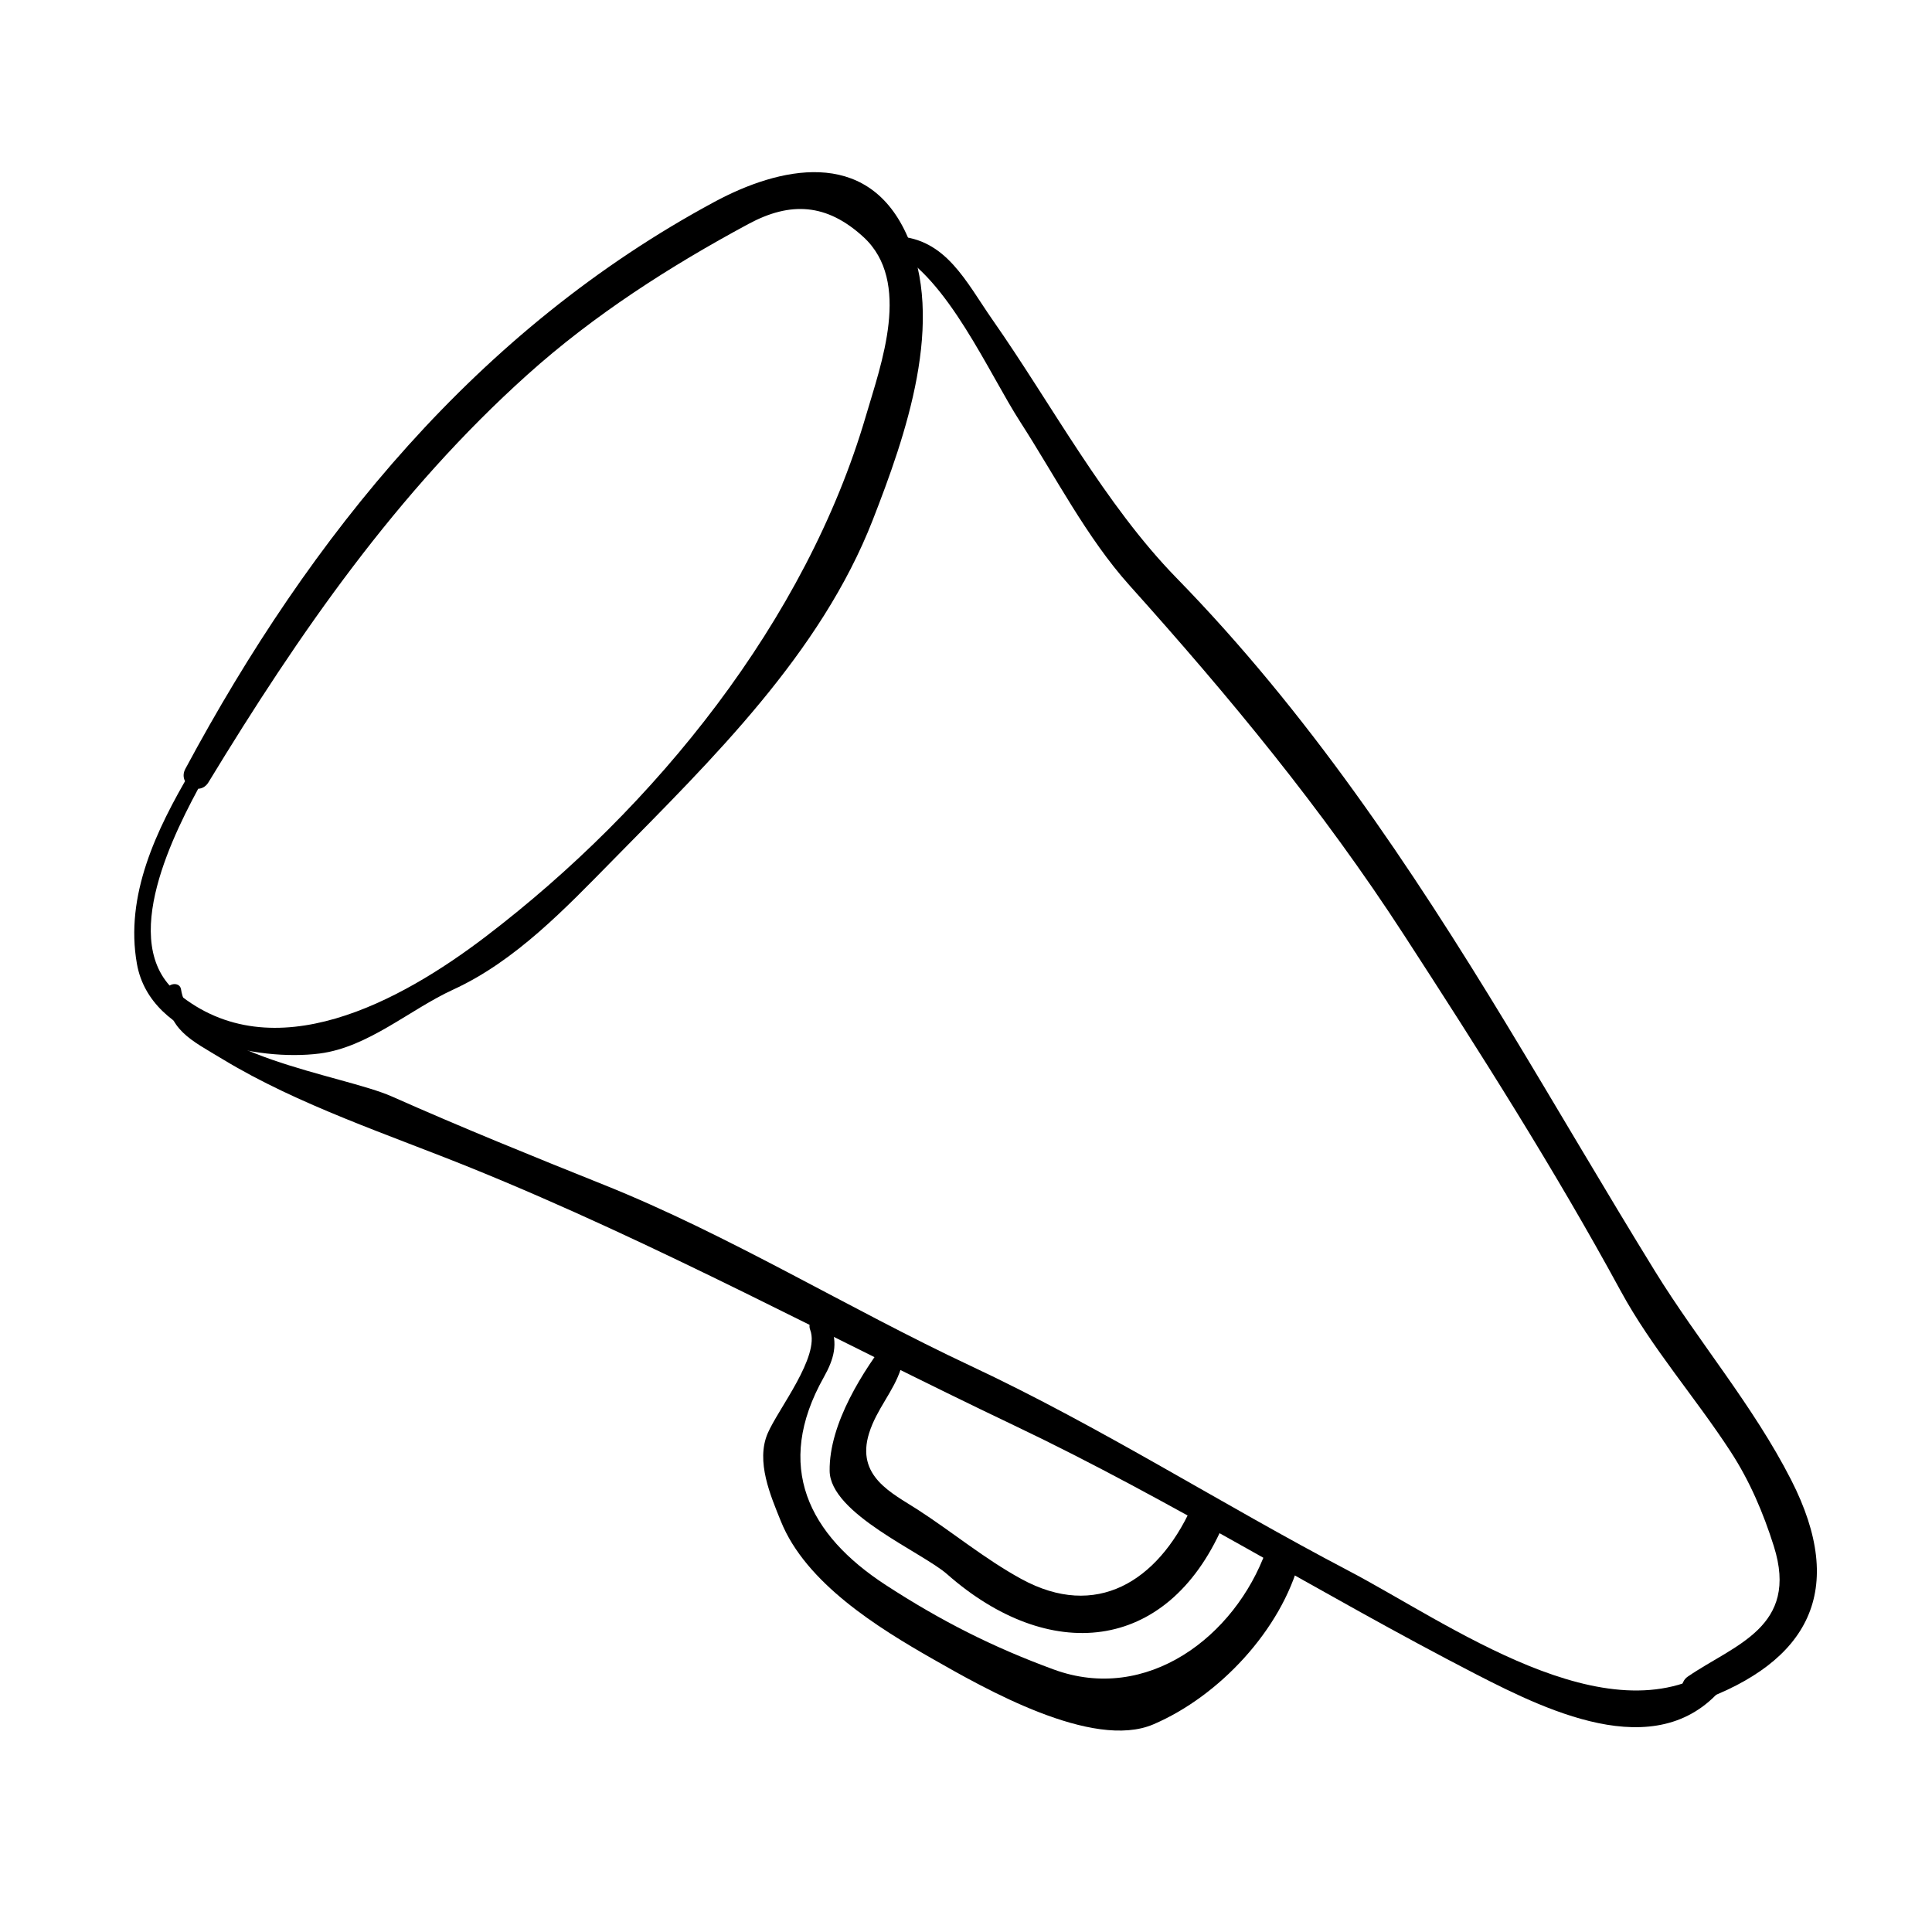 <?xml version="1.0" encoding="UTF-8"?>
<!-- Uploaded to: ICON Repo, www.svgrepo.com, Generator: ICON Repo Mixer Tools -->
<svg fill="#000000" width="800px" height="800px" version="1.1" viewBox="144 144 512 512" xmlns="http://www.w3.org/2000/svg">
 <g>
  <path d="m194.48 348.54c-9.027 15.352-17.438 32.754-14.188 50.926 3.606 20.152 32.094 25.805 48.379 23.73 12.922-1.648 23.949-11.68 35.43-16.941 16.574-7.602 29.82-21.625 42.352-34.355 26.242-26.676 55.012-54.664 68.836-90.105 8.66-22.203 19.539-53.016 8.801-76.023-10.594-22.695-33.559-17.531-50.742-8.281-62.742 33.785-106.98 88.332-140.22 150.25-2.16 4.027 3.738 7.488 6.117 3.578 24-39.477 49.973-76.996 84.543-108.04 17.633-15.836 37.734-28.707 58.547-39.918 11.168-6.016 20.758-5.457 30.465 3.43 12.906 11.809 4.664 33.773 0.672 47.43-15.871 54.238-55.711 103.68-100.87 138.07-22.238 16.93-56.277 35.75-81.562 14.898-16.199-13.359-0.562-43.18 6.856-56.668 1.215-2.231-2.121-4.18-3.41-1.992z"/>
  <path d="m188.12 406.73c0.215 10.219 6.422 12.844 14.953 18.008 20.047 12.141 44.125 20 65.809 28.789 49.332 19.992 95.895 45.383 143.97 68.27 41.676 19.844 81.148 44.691 122.22 65.844 20.293 10.453 50.117 24.777 66.914 1.703 1.461-2.004-1.375-4.68-3.367-3.367-28.777 19.008-70.738-11.824-97.383-25.789-33.699-17.664-65.371-37.973-99.922-54.176-32.578-15.281-63.973-34.684-97.316-48.039-18.859-7.559-37.586-15.148-56.156-23.398-12.879-5.723-53.172-10.797-55.863-28.375-0.328-2.215-3.902-1.641-3.856 0.531z"/>
  <path d="m380.54 210.27c14.566 7.285 25.422 32.512 33.875 45.602 9.16 14.199 17.574 30.625 28.887 43.23 26.566 29.605 51.078 59.227 72.781 92.688 19.906 30.676 39.961 62.195 57.418 94.328 8.168 15.027 19.801 28.238 29.121 42.562 5.078 7.805 8.676 16.242 11.461 25.078 6.781 21.488-10.453 26.082-22.789 34.551-3.215 2.207-1.305 8.125 2.805 6.656 29.227-10.488 39.535-29.441 24.582-58.758-10.082-19.758-24.527-36.566-36.129-55.383-13.27-21.527-26.008-43.449-39.133-65.082-25.598-42.199-53.016-83.125-87.609-118.55-19.059-19.523-33.129-46.066-48.742-68.383-7.043-10.07-12.324-21.613-25.555-22.199-1.895-0.09-2.719 2.789-0.973 3.664z"/>
  <path d="m358.72 496.46c2.629 7.055-8.48 20.895-11.27 27.379-3.211 7.457 0.77 16.551 3.488 23.301 6.59 16.383 25.688 28.207 40.352 36.562 13.629 7.769 42.254 24.152 58.359 17.27 17.438-7.453 33.906-25.051 38.785-43.555 1.547-5.844-6.914-7.996-8.918-2.457-8.262 22.812-31.59 40.531-56.289 31.465-16.297-5.981-29.957-12.93-44.465-22.359-20.477-13.312-29.727-31.449-16.465-55.055 2.731-4.856 3.859-8.953 1.738-14.008-1.344-3.195-6.578-1.926-5.316 1.457z"/>
  <path d="m380.14 497.7c-7.438 9.516-16.426 23.559-16.277 36.094 0.133 11.367 24.52 21.555 31.152 27.398 26.738 23.543 58.09 21.23 72.977-12.641 2.465-5.606-5.719-10.551-8.324-4.871-8.938 19.441-25.156 29.594-44.969 18.785-9.68-5.281-18.293-12.449-27.543-18.426-6.734-4.352-16.426-8.762-12.828-20.258 2.012-6.418 6.481-10.988 8.43-17.109 1.387-4.348 2.711-5.715 0.172-8.969-0.609-0.785-2.18-0.785-2.789-0.004z"/>
 </g>
</svg>